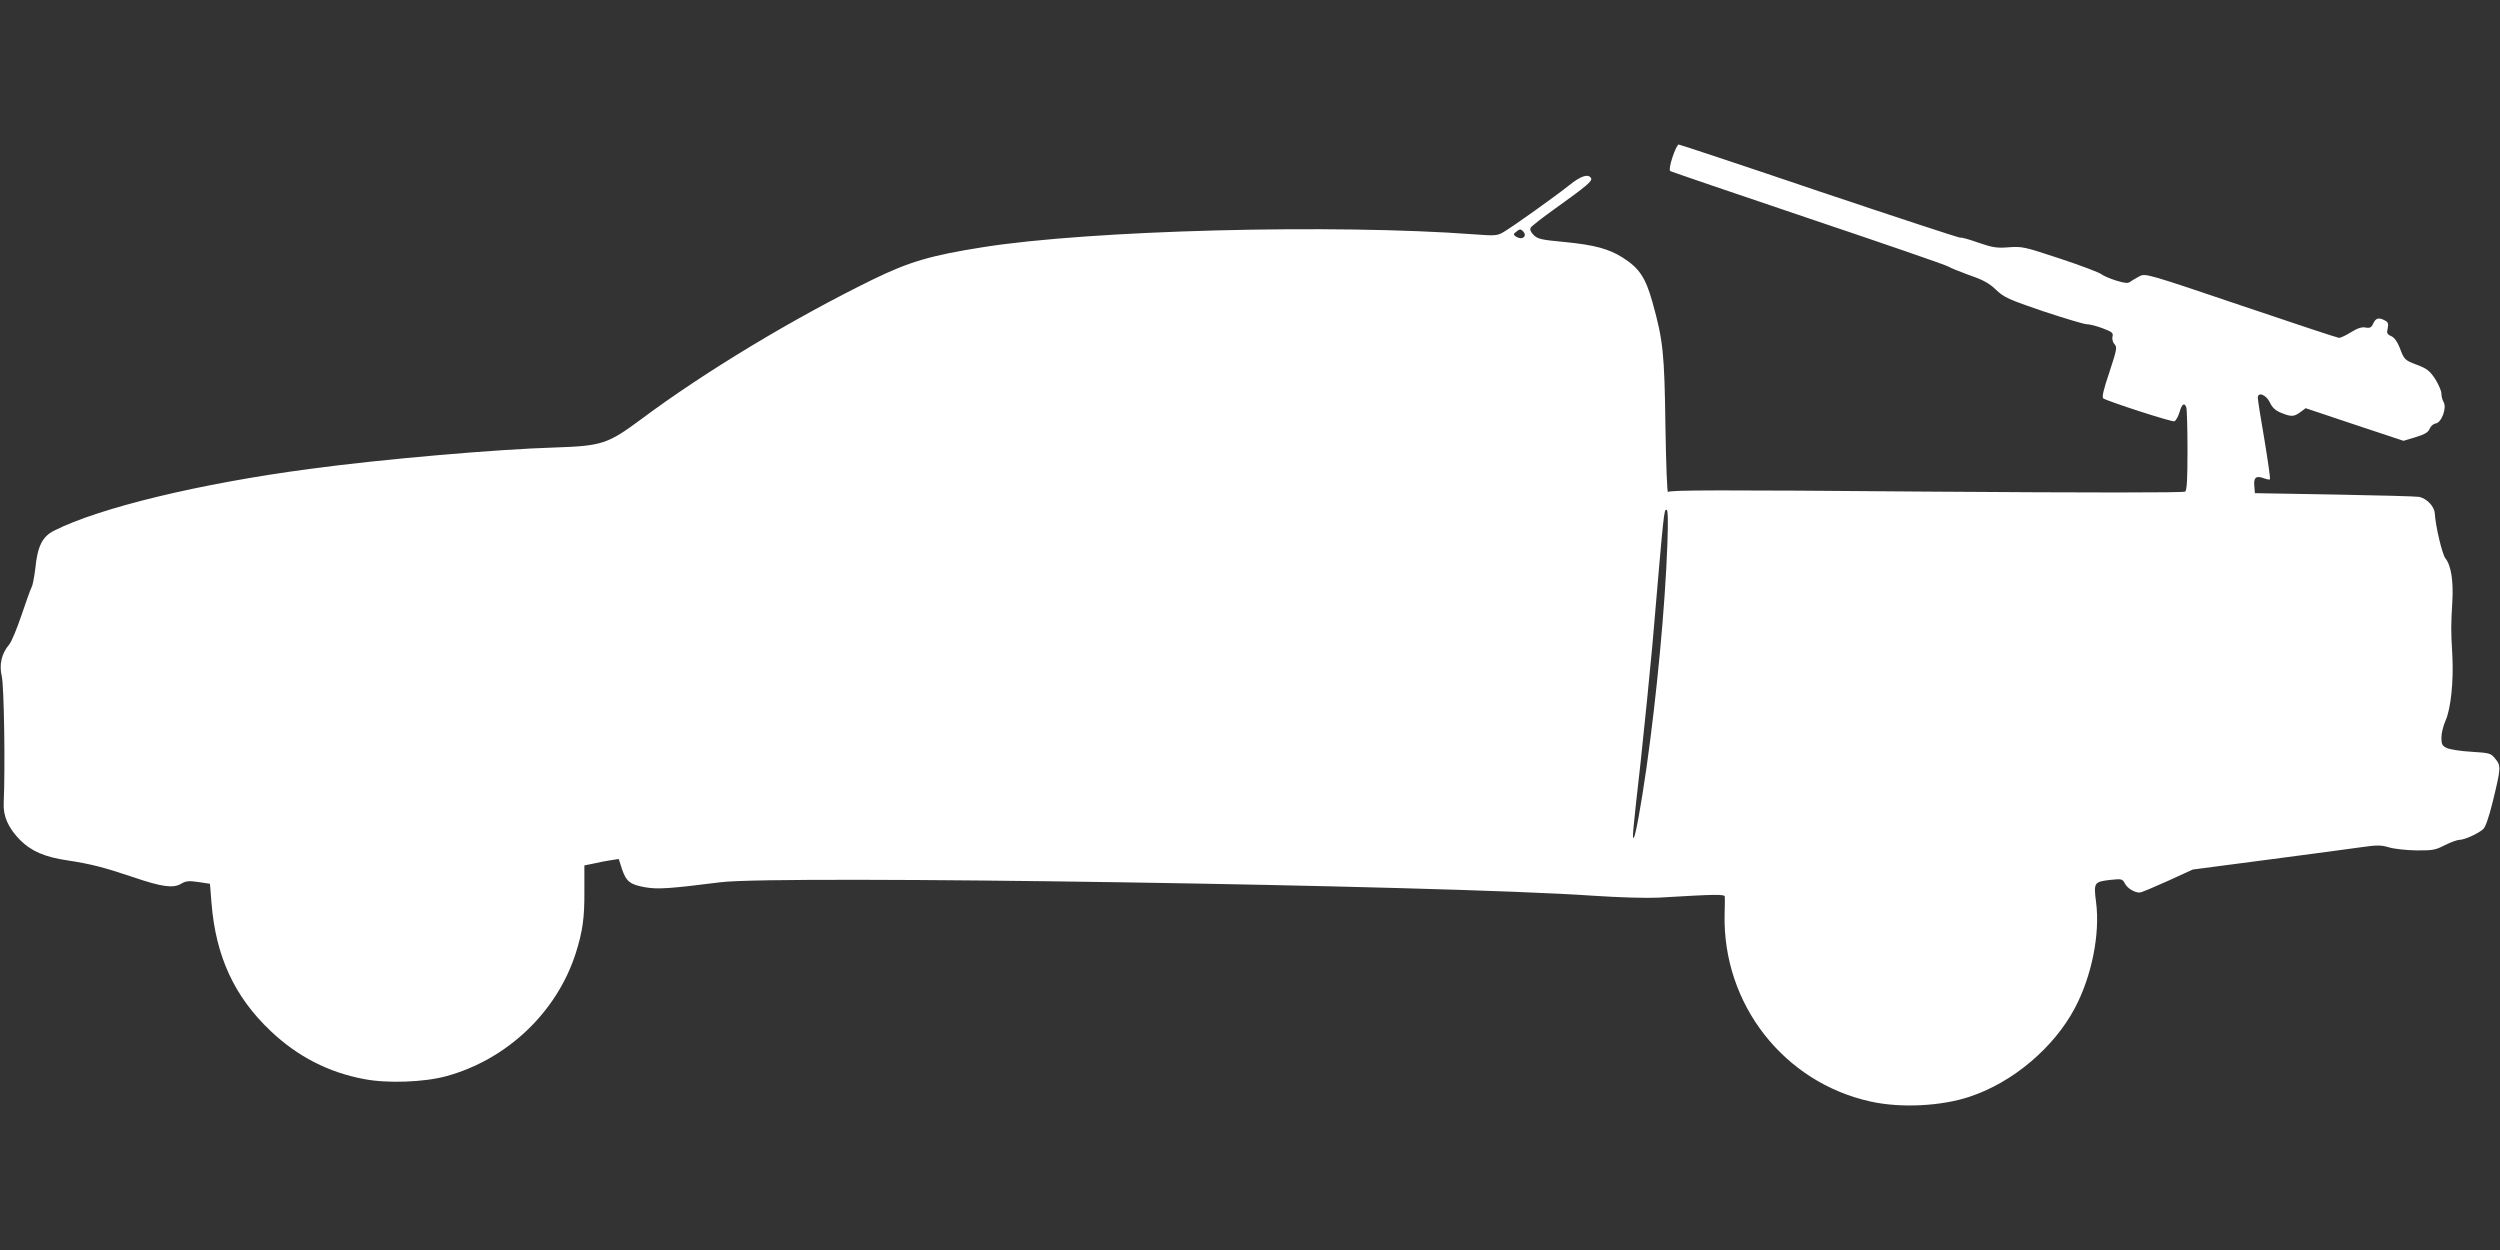 <?xml version="1.0" standalone="no"?>
<!DOCTYPE svg PUBLIC "-//W3C//DTD SVG 20010904//EN"
 "http://www.w3.org/TR/2001/REC-SVG-20010904/DTD/svg10.dtd">
<svg version="1.0" xmlns="http://www.w3.org/2000/svg"
 width="1280pt" height="640pt" viewBox="0 0 1280 640"
 preserveAspectRatio="xMidYMid meet">
<rect x="0" y="0" width="1280" height="640" fill="#333333" stroke="none"/>
<g transform="translate(0,640) scale(0.1,-0.1)"
fill="#ffffff" stroke="none">
<path d="M8563 5595 c-13 -40 -17 -67 -11 -71 5 -3 323 -112 706 -241 383
-129 706 -240 718 -248 11 -7 61 -27 110 -45 68 -23 100 -41 134 -74 41 -39
63 -49 242 -110 109 -36 209 -66 222 -66 14 0 51 -9 82 -21 48 -18 55 -24 50
-42 -3 -12 1 -29 10 -39 15 -15 12 -28 -26 -144 -31 -91 -39 -128 -31 -134 29
-17 352 -122 364 -117 7 3 19 23 26 46 12 43 25 52 35 25 3 -9 6 -107 6 -219
0 -150 -3 -205 -12 -212 -9 -6 -485 -6 -1326 0 -1069 9 -1315 8 -1322 -2 -4
-7 -10 144 -13 335 -5 379 -12 442 -67 639 -35 124 -67 172 -150 225 -72 46
-146 66 -300 81 -118 11 -137 15 -158 36 -15 15 -20 28 -15 37 4 8 62 53 128
100 158 113 190 140 181 154 -14 24 -53 11 -111 -36 -69 -55 -283 -208 -335
-239 -33 -20 -43 -21 -150 -13 -718 54 -1969 22 -2520 -66 -265 -42 -374 -74
-559 -164 -409 -200 -862 -473 -1189 -717 -170 -126 -200 -136 -437 -144 -301
-9 -891 -60 -1260 -110 -565 -75 -1076 -199 -1308 -316 -60 -30 -85 -80 -96
-192 -5 -42 -13 -86 -19 -97 -6 -11 -29 -76 -52 -144 -23 -68 -51 -136 -63
-150 -39 -46 -52 -102 -38 -162 12 -48 18 -476 10 -648 -4 -69 24 -130 84
-191 57 -57 126 -87 241 -104 120 -18 189 -36 338 -86 146 -50 205 -58 245
-34 25 15 40 16 89 9 l59 -9 8 -100 c22 -272 117 -478 303 -654 137 -130 296
-212 479 -246 119 -23 307 -16 420 15 311 85 566 327 663 630 35 111 45 180
44 317 l0 132 49 10 c26 6 66 14 88 17 l39 6 16 -50 c22 -66 42 -81 120 -95
66 -11 123 -7 386 26 296 37 3689 -15 4465 -69 136 -9 273 -13 335 -10 302 18
340 18 341 5 1 -8 0 -48 -1 -89 -11 -460 302 -862 748 -960 153 -34 361 -24
507 25 221 73 432 252 539 455 86 163 129 379 108 540 -13 102 -11 105 73 115
58 6 62 5 74 -18 13 -25 49 -47 76 -47 8 0 72 27 143 59 l129 59 389 51 c214
28 430 57 479 64 76 11 98 10 135 -1 25 -8 88 -15 140 -16 85 -1 100 2 148 27
30 15 63 27 75 27 24 0 92 30 120 54 12 9 29 58 49 138 43 176 44 187 14 223
-23 29 -29 30 -123 36 -54 3 -110 12 -125 19 -24 11 -28 19 -28 54 0 23 10 61
21 86 27 60 42 200 35 335 -8 133 -7 153 0 275 6 105 -6 185 -36 222 -16 21
-50 163 -54 230 -2 35 -41 76 -80 84 -17 3 -214 8 -436 12 l-405 7 -3 38 c-4
43 10 53 50 38 14 -5 28 -8 30 -5 3 2 -10 93 -28 202 -19 108 -34 205 -34 215
0 33 43 16 62 -24 12 -26 28 -41 58 -53 52 -21 65 -20 98 4 l27 20 251 -84
250 -83 63 19 c46 14 64 25 71 43 5 13 19 25 31 27 30 4 58 81 40 110 -6 10
-11 29 -11 43 0 14 -15 47 -32 75 -27 41 -43 53 -90 71 -66 24 -69 28 -92 90
-12 30 -27 51 -43 58 -21 9 -24 16 -18 40 5 23 2 32 -14 40 -31 17 -47 13 -60
-15 -9 -21 -17 -25 -39 -21 -19 4 -41 -3 -75 -24 -26 -16 -53 -29 -61 -29 -7
0 -233 75 -502 166 -478 162 -490 165 -519 150 -16 -9 -38 -21 -47 -28 -13
-10 -28 -8 -75 6 -32 10 -65 25 -74 32 -9 8 -103 44 -209 79 -184 61 -196 64
-264 59 -61 -5 -83 -2 -158 24 -47 17 -89 28 -91 25 -3 -2 -326 104 -719 236
-392 133 -718 241 -723 241 -6 0 -20 -29 -32 -65z m-757 -404 c-9 -14 -26 -14
-46 -1 -13 9 -12 12 5 25 16 13 21 13 33 1 8 -8 11 -19 8 -25z m731 -1578
c-12 -324 -54 -770 -107 -1144 -29 -201 -56 -348 -65 -358 -9 -8 -6 24 35 387
21 196 48 465 60 597 60 700 59 695 73 695 7 0 8 -59 4 -177z"/>
</g>
</svg>
